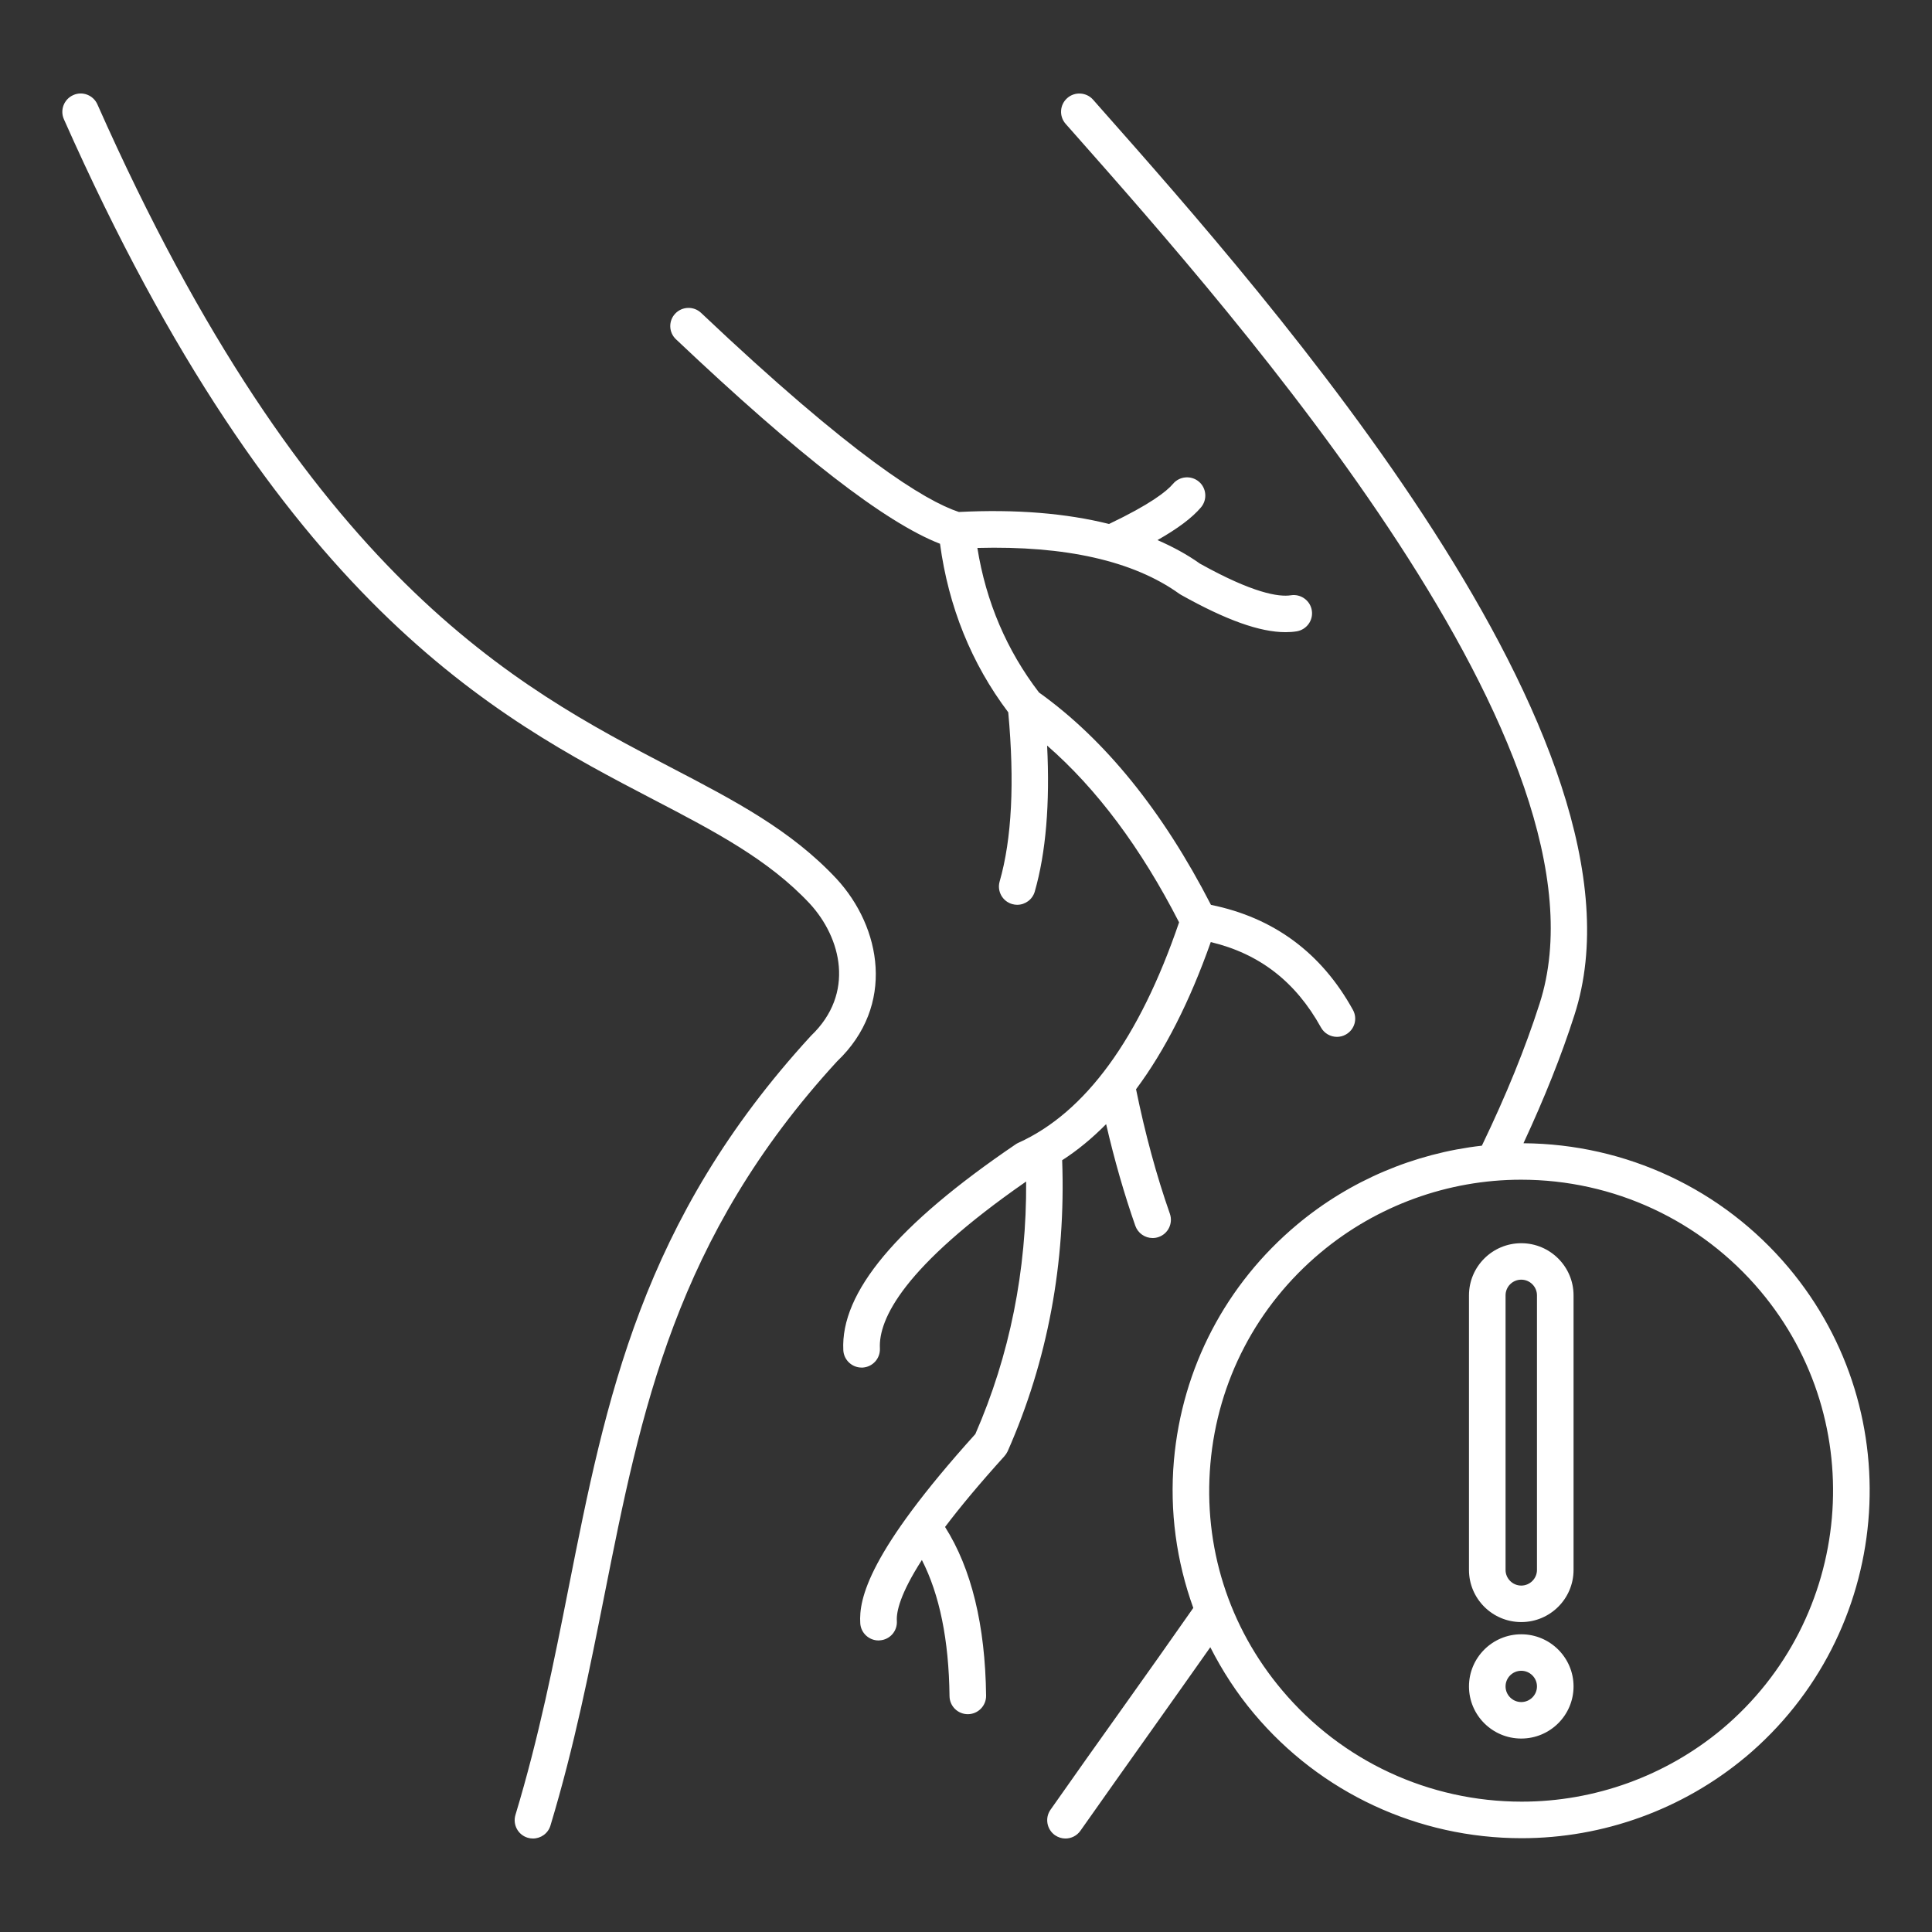 <svg width="62" height="62" viewBox="0 0 62 62" fill="none" xmlns="http://www.w3.org/2000/svg">
<rect x="0" y="0" width="62" height="62" fill="#333333" stroke="none"/>
<path d="M26.863 34.06C21.675 39.71 20.57 45.284 19.398 51.182C18.924 53.564 18.436 56.028 17.665 58.583C17.589 58.837 17.355 59 17.103 59C17.048 59 16.99 58.992 16.934 58.975C16.624 58.882 16.448 58.555 16.541 58.244C17.297 55.744 17.781 53.31 18.247 50.954C19.448 44.887 20.59 39.16 26.026 33.239C27.45 31.88 26.996 30.094 25.986 28.998C24.663 27.584 22.945 26.687 20.955 25.65C15.893 23.01 8.957 19.392 2.05 3.825C1.919 3.529 2.055 3.182 2.352 3.051C2.647 2.918 2.995 3.054 3.126 3.35C9.865 18.546 16.592 22.052 21.499 24.612C23.585 25.699 25.386 26.639 26.845 28.201C28.281 29.756 28.747 32.267 26.863 34.06ZM56.007 56.392C53.997 58.068 51.447 58.99 48.832 58.99C45.509 58.99 42.377 57.533 40.246 54.996C39.687 54.333 39.223 53.614 38.84 52.861C38.233 53.725 37.621 54.586 37.004 55.456C36.23 56.546 35.452 57.641 34.673 58.749C34.56 58.912 34.376 59 34.192 59C34.076 59 33.961 58.965 33.857 58.895C33.593 58.709 33.525 58.344 33.711 58.078C34.487 56.97 35.268 55.873 36.047 54.78C36.805 53.715 37.556 52.657 38.294 51.6C37.755 50.105 37.53 48.502 37.672 46.869C37.934 43.9 39.339 41.21 41.632 39.293C43.32 37.884 45.386 37.012 47.555 36.766C48.341 35.133 48.948 33.639 49.404 32.217C52.024 24.126 39.712 10.211 34.457 4.268L34.197 3.974C33.983 3.73 34.006 3.361 34.25 3.147C34.492 2.934 34.865 2.957 35.079 3.2L35.338 3.494C40.727 9.586 53.349 23.852 50.525 32.574C50.109 33.875 49.565 35.234 48.89 36.688C52.183 36.711 55.279 38.16 57.396 40.677C61.354 45.385 60.729 52.436 56.008 56.393L56.007 56.392ZM56.493 41.431C54.584 39.162 51.785 37.858 48.814 37.858C46.469 37.858 44.186 38.687 42.385 40.192C40.334 41.905 39.075 44.314 38.843 46.972C38.611 49.625 39.427 52.207 41.145 54.242C43.055 56.513 45.857 57.817 48.835 57.817C51.178 57.817 53.455 56.993 55.256 55.493C59.479 51.954 60.035 45.643 56.493 41.431ZM34.086 37.233C34.58 36.916 35.049 36.527 35.497 36.075C35.764 37.23 36.079 38.323 36.434 39.338C36.52 39.579 36.747 39.73 36.989 39.73C37.054 39.73 37.117 39.72 37.182 39.697C37.487 39.592 37.649 39.258 37.543 38.951C37.114 37.73 36.749 36.386 36.457 34.955C37.382 33.714 38.183 32.136 38.855 30.232C40.412 30.604 41.576 31.5 42.39 32.97C42.496 33.163 42.697 33.274 42.904 33.274C43 33.274 43.098 33.251 43.186 33.201C43.471 33.045 43.574 32.689 43.416 32.407C42.403 30.571 40.866 29.445 38.861 29.038C37.314 26.029 35.459 23.736 33.343 22.223C32.308 20.872 31.642 19.314 31.365 17.584C34.185 17.508 36.374 17.998 37.845 19.055C37.863 19.068 37.883 19.081 37.903 19.091C39.349 19.9 40.43 20.287 41.254 20.287C41.377 20.287 41.493 20.279 41.607 20.261C41.927 20.211 42.148 19.912 42.098 19.593C42.05 19.274 41.745 19.053 41.428 19.103C41.037 19.164 40.208 19.035 38.505 18.086C38.095 17.794 37.639 17.548 37.145 17.332C37.8 16.96 38.258 16.616 38.541 16.282C38.75 16.034 38.719 15.664 38.473 15.456C38.223 15.247 37.853 15.28 37.644 15.526C37.44 15.77 36.908 16.187 35.59 16.815C34.212 16.471 32.608 16.337 30.771 16.43C29.683 16.071 27.37 14.652 22.5 10.042C22.266 9.819 21.893 9.829 21.671 10.062C21.447 10.296 21.457 10.668 21.694 10.889C25.627 14.612 28.405 16.765 30.166 17.45C30.439 19.467 31.169 21.286 32.356 22.859C32.562 25.097 32.472 26.923 32.079 28.29C31.991 28.601 32.172 28.925 32.482 29.013C32.535 29.028 32.59 29.036 32.643 29.036C32.898 29.036 33.134 28.867 33.207 28.611C33.565 27.363 33.696 25.785 33.603 23.926C35.19 25.308 36.611 27.204 37.838 29.599C36.566 33.326 34.83 35.705 32.678 36.675C32.645 36.69 32.618 36.705 32.59 36.725C28.776 39.315 26.967 41.478 27.063 43.332C27.08 43.643 27.34 43.887 27.65 43.887H27.68C28.005 43.869 28.252 43.595 28.237 43.271C28.189 42.339 28.982 40.656 32.93 37.916C32.948 40.769 32.404 43.492 31.3 46.02C27.884 49.808 27.556 51.3 27.607 52.096C27.627 52.405 27.887 52.644 28.194 52.644C28.206 52.644 28.219 52.644 28.232 52.641C28.557 52.621 28.801 52.343 28.781 52.019C28.761 51.724 28.889 51.144 29.584 50.062C30.151 51.169 30.451 52.629 30.471 54.432C30.476 54.754 30.738 55.01 31.058 55.01H31.066C31.388 55.005 31.648 54.742 31.645 54.417C31.618 52.149 31.172 50.333 30.328 49.002C30.806 48.368 31.429 47.62 32.232 46.731C32.273 46.685 32.308 46.633 32.336 46.575C33.62 43.671 34.205 40.531 34.086 37.233ZM50.497 41.569V50.381C50.497 51.303 49.746 52.054 48.819 52.054C47.892 52.054 47.141 51.303 47.141 50.381V41.569C47.141 40.647 47.892 39.896 48.819 39.896C49.744 39.896 50.497 40.647 50.497 41.569ZM49.323 41.569C49.323 41.292 49.096 41.066 48.819 41.066C48.54 41.066 48.315 41.292 48.315 41.569V50.381C48.315 50.657 48.542 50.883 48.819 50.883C49.096 50.883 49.323 50.657 49.323 50.381V41.569ZM50.497 54.119C50.497 55.041 49.746 55.792 48.819 55.792C47.892 55.792 47.141 55.041 47.141 54.119C47.141 53.197 47.892 52.446 48.819 52.446C49.744 52.446 50.497 53.197 50.497 54.119ZM49.323 54.119C49.323 53.843 49.096 53.617 48.819 53.617C48.54 53.617 48.315 53.843 48.315 54.119C48.315 54.395 48.542 54.621 48.819 54.621C49.096 54.621 49.323 54.395 49.323 54.119Z" fill="white"/>
</svg>
